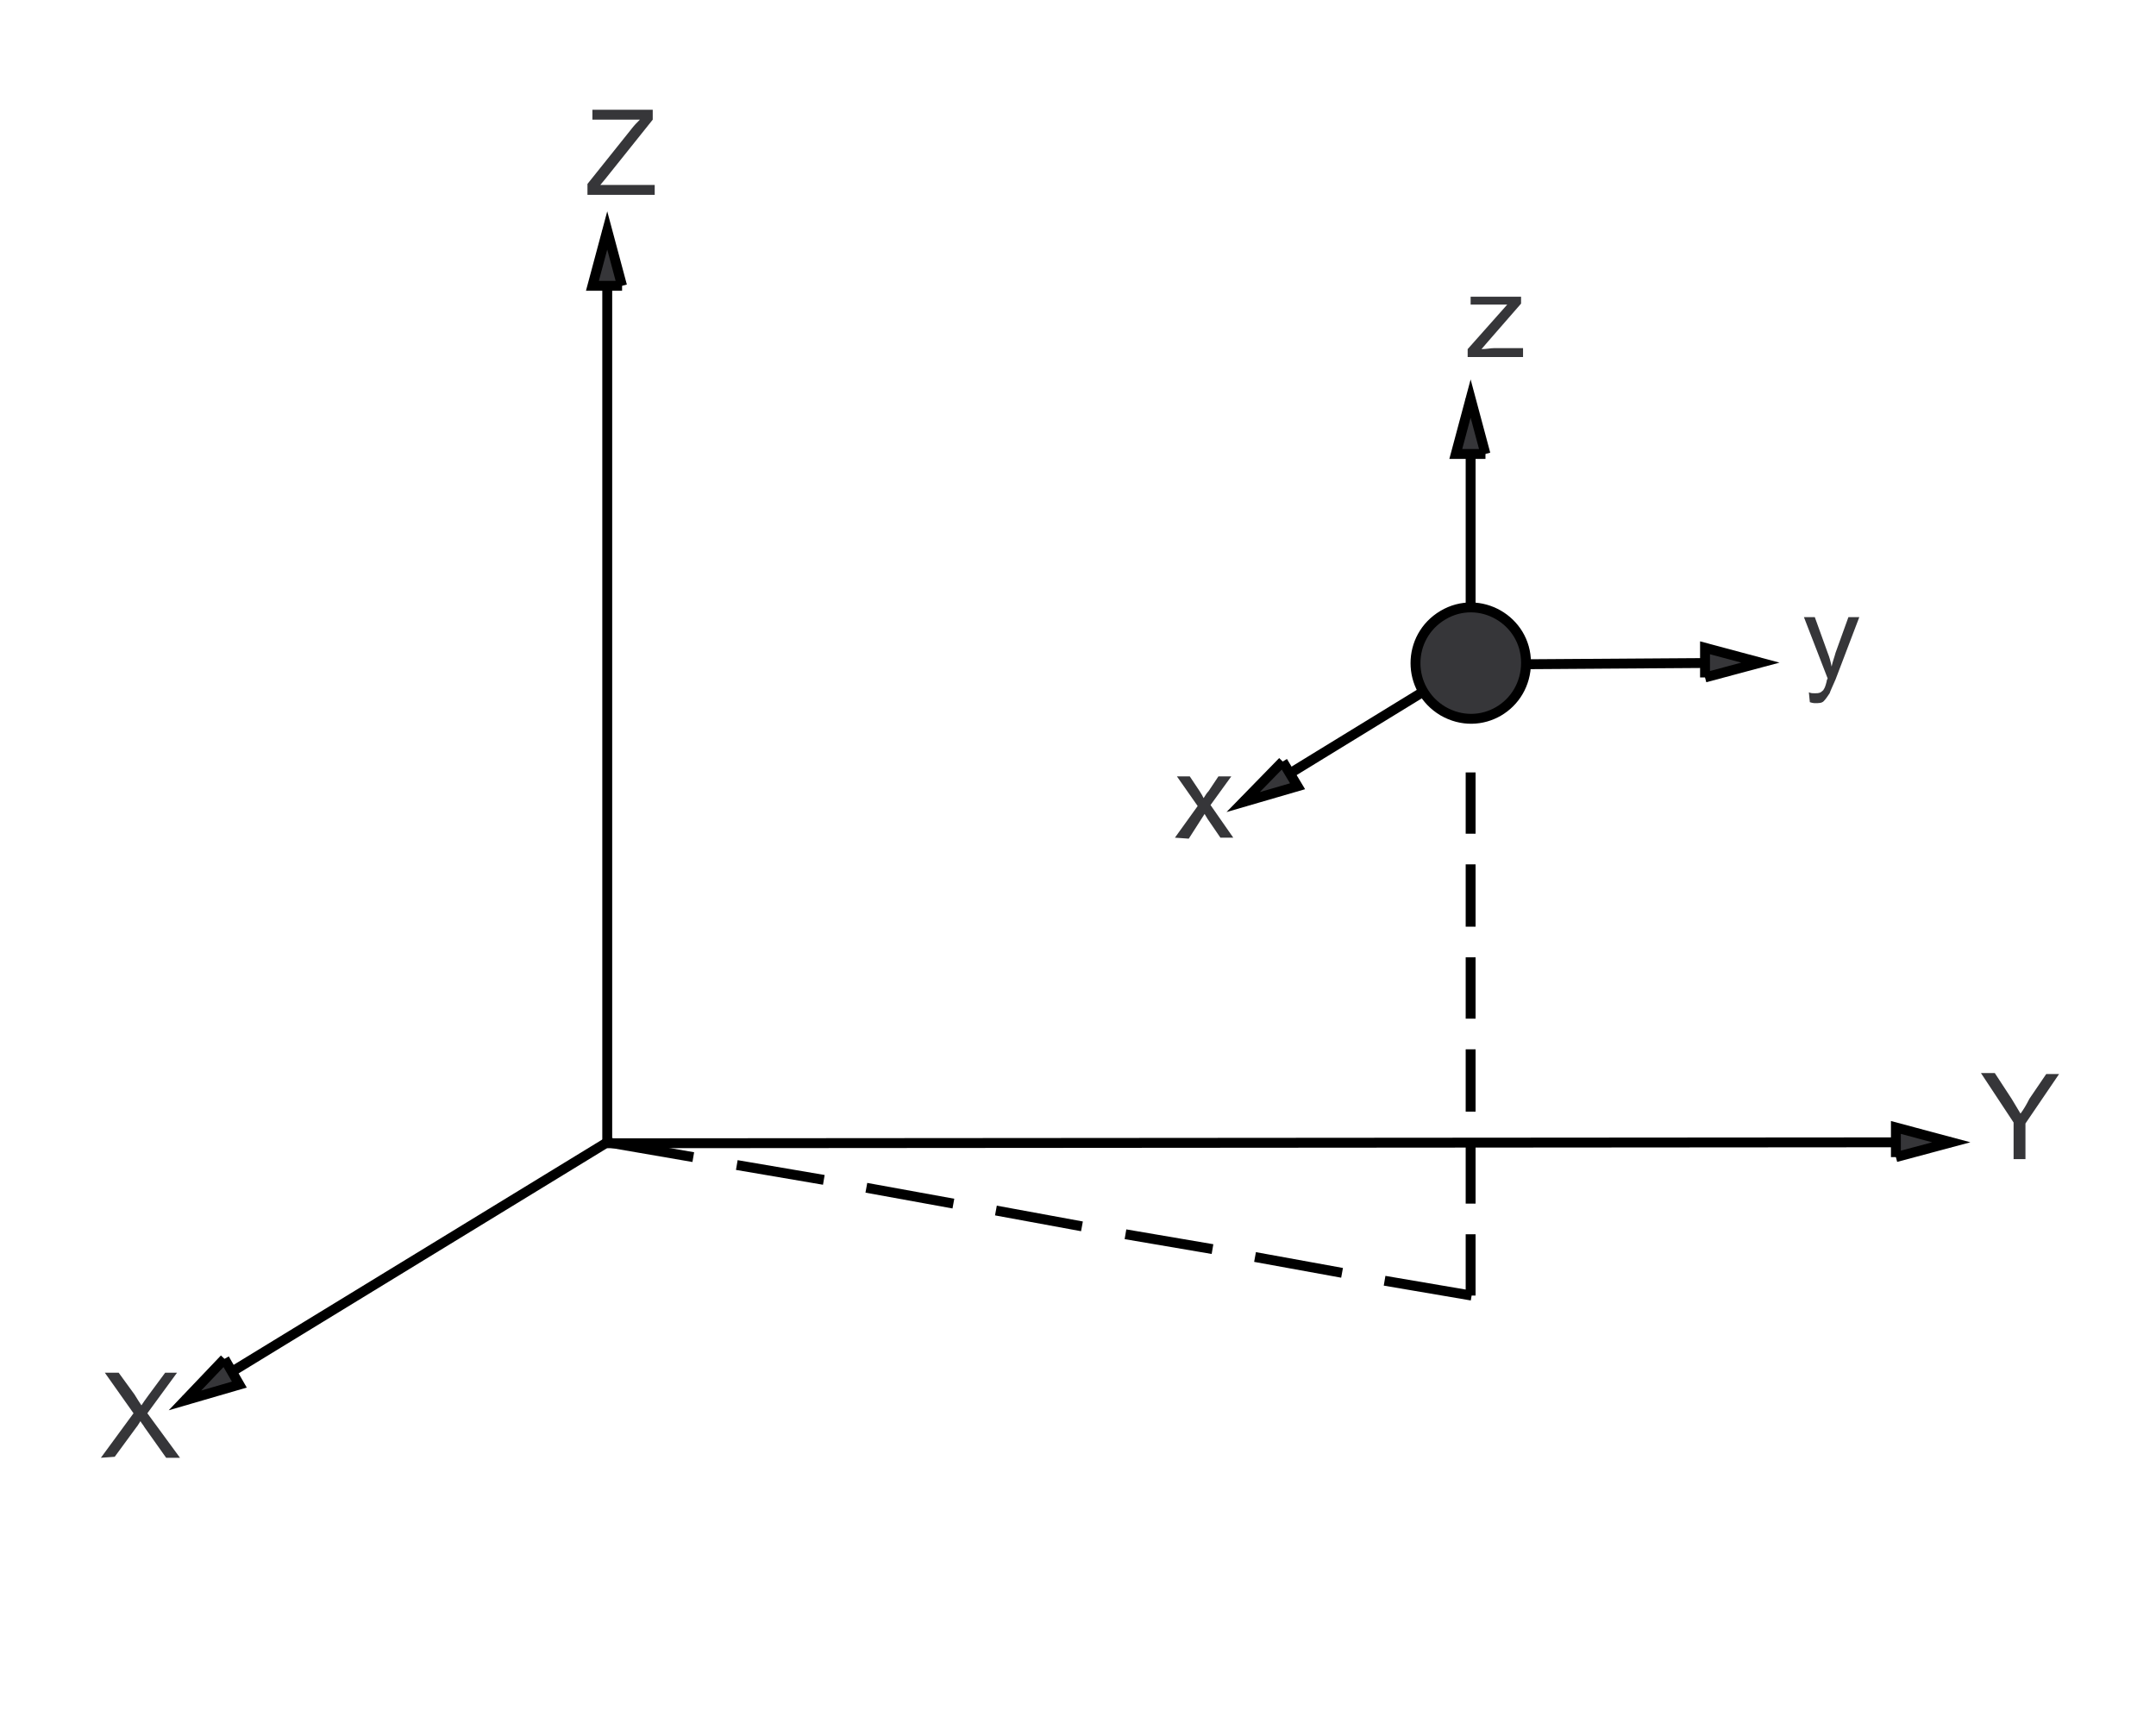 <?xml version="1.0" encoding="utf-8"?>
<!-- Generator: Adobe Illustrator 17.1.0, SVG Export Plug-In . SVG Version: 6.00 Build 0)  -->

<svg version="1.1" id="Layer_1" xmlns="http://www.w3.org/2000/svg" xmlns:xlink="http://www.w3.org/1999/xlink" x="0px" y="0px"
	 width="218px" height="173px" viewBox="197 310 218 173" enable-background="new 197 310 218 173" xml:space="preserve">
<g>
	<rect x="197" y="310" fill="#FFFFFF" width="218" height="173"/>
	<line fill="none" stroke="#000000" stroke-miterlimit="10" x1="258.4" y1="333.3" x2="258.4" y2="425.5"/>
	<polyline fill="#363639" stroke="#000000" stroke-miterlimit="10" points="259.9,338.9 256.9,338.9 258.4,333.3 259.9,338.9 	"/>
	<line fill="none" stroke="#000000" stroke-miterlimit="10" x1="394.3" y1="425.5" x2="258.4" y2="425.6"/>
	<polyline fill="#363639" stroke="#000000" stroke-miterlimit="10" points="388.7,427 388.7,424 394.3,425.5 388.7,427 	"/>
	<line fill="none" stroke="#000000" stroke-miterlimit="10" x1="215.7" y1="451.6" x2="258.4" y2="425.5"/>
	<polyline fill="#363639" stroke="#000000" stroke-miterlimit="10" points="219.7,447.4 221.2,450 215.7,451.6 219.7,447.4 	"/>
	<line fill="none" stroke="#000000" stroke-miterlimit="10" x1="345.7" y1="350.3" x2="345.7" y2="377"/>
	<polyline fill="#363639" stroke="#000000" stroke-miterlimit="10" points="347.2,355.9 344.2,355.9 345.7,350.3 347.2,355.9 	"/>
	<line fill="none" stroke="#000000" stroke-miterlimit="10" x1="375" y1="377" x2="345.7" y2="377.2"/>
	<polyline fill="#363639" stroke="#000000" stroke-miterlimit="10" points="369.4,378.5 369.4,375.5 375,377 369.4,378.5 	"/>
	<line fill="none" stroke="#000000" stroke-miterlimit="10" x1="322.7" y1="391.1" x2="345.7" y2="377"/>
	<polyline fill="#363639" stroke="#000000" stroke-miterlimit="10" points="326.7,387 328.2,389.5 322.7,391.1 326.7,387 	"/>
	<path fill="#363639" stroke="#000000" stroke-miterlimit="10" d="M351.3,377c0-4.3-4.7-7-8.4-4.8c-3.7,2.2-3.7,7.5,0,9.7
		C346.7,384.1,351.3,381.4,351.3,377"/>
	<path fill="none" stroke="#000000" stroke-miterlimit="10" d="M345.7,388.1v6.2 M345.7,397.4v6.3 M345.7,406.8v6.2 M345.7,416.1
		v6.3 M345.7,425.5v6.2 M345.7,434.8v6.2 M258.4,425.5l8.7,1.5 M271.5,427.8l8.8,1.5 M284.6,430.1l8.8,1.6 M297.7,432.4l8.7,1.6
		 M310.8,434.8l8.8,1.5 M323.9,437.1l8.8,1.6 M337,439.5l8.8,1.5"/>
	<path fill="#363639" d="M345.4,346.2v-0.9l4-4.5c-0.5,0-0.9,0-1.2,0h-2.5V340h5.1v0.7l-3.4,3.9l-0.6,0.7c0.5,0,0.9-0.1,1.3-0.1h2.9
		v0.9h-5.6V346.2z"/>
	<path fill="#363639" d="M380,381l-0.1-1c0.2,0.1,0.4,0.1,0.6,0.1s0.4,0,0.6-0.1c0.1-0.1,0.3-0.2,0.3-0.3c0.1-0.1,0.2-0.4,0.3-0.8
		c0-0.1,0-0.1,0.1-0.3l-2.4-6.2h1.1l1.3,3.6c0.2,0.5,0.3,0.9,0.4,1.4c0.1-0.5,0.3-1,0.4-1.4l1.3-3.6h1.1l-2.4,6.3
		c-0.3,0.7-0.5,1.1-0.6,1.4c-0.2,0.3-0.4,0.6-0.6,0.8c-0.2,0.2-0.5,0.2-0.9,0.2C380.5,381.1,380.3,381.1,380,381L380,381z"/>
	<path fill="#363639" d="M315.8,394.7l2.3-3.2l-2.1-3h1.3l1,1.5c0.2,0.3,0.3,0.5,0.4,0.7c0.2-0.3,0.3-0.5,0.5-0.7l1-1.5h1.3
		l-2.1,2.9l2.3,3.3h-1.3l-1.3-1.9l-0.3-0.5l-1.6,2.5L315.8,394.7L315.8,394.7z"/>
	<path fill="#363639" d="M256.4,329.7v-1.1l4.4-5.5c0.3-0.4,0.6-0.7,0.9-1h-4.8v-1h6.1v1l-4.8,6l-0.5,0.6h5.5v1H256.4L256.4,329.7z"
		/>
	<path fill="#363639" d="M400.6,427.1v-3.6l-3.3-5h1.4l1.7,2.6c0.3,0.5,0.6,1,0.9,1.5c0.3-0.4,0.6-0.9,0.9-1.5l1.7-2.5h1.3l-3.4,5
		v3.6h-1.2V427.1z"/>
	<path fill="#363639" d="M207.2,457.4l3.3-4.5l-2.9-4.1h1.4l1.6,2.2c0.3,0.5,0.5,0.8,0.7,1.1c0.2-0.3,0.4-0.6,0.7-1l1.7-2.3h1.2
		l-3,4.1l3.3,4.5h-1.4l-2.2-3.1c-0.1-0.2-0.3-0.4-0.4-0.6c-0.2,0.3-0.3,0.5-0.4,0.6l-2.2,3L207.2,457.4L207.2,457.4z"/>
</g>
</svg>
